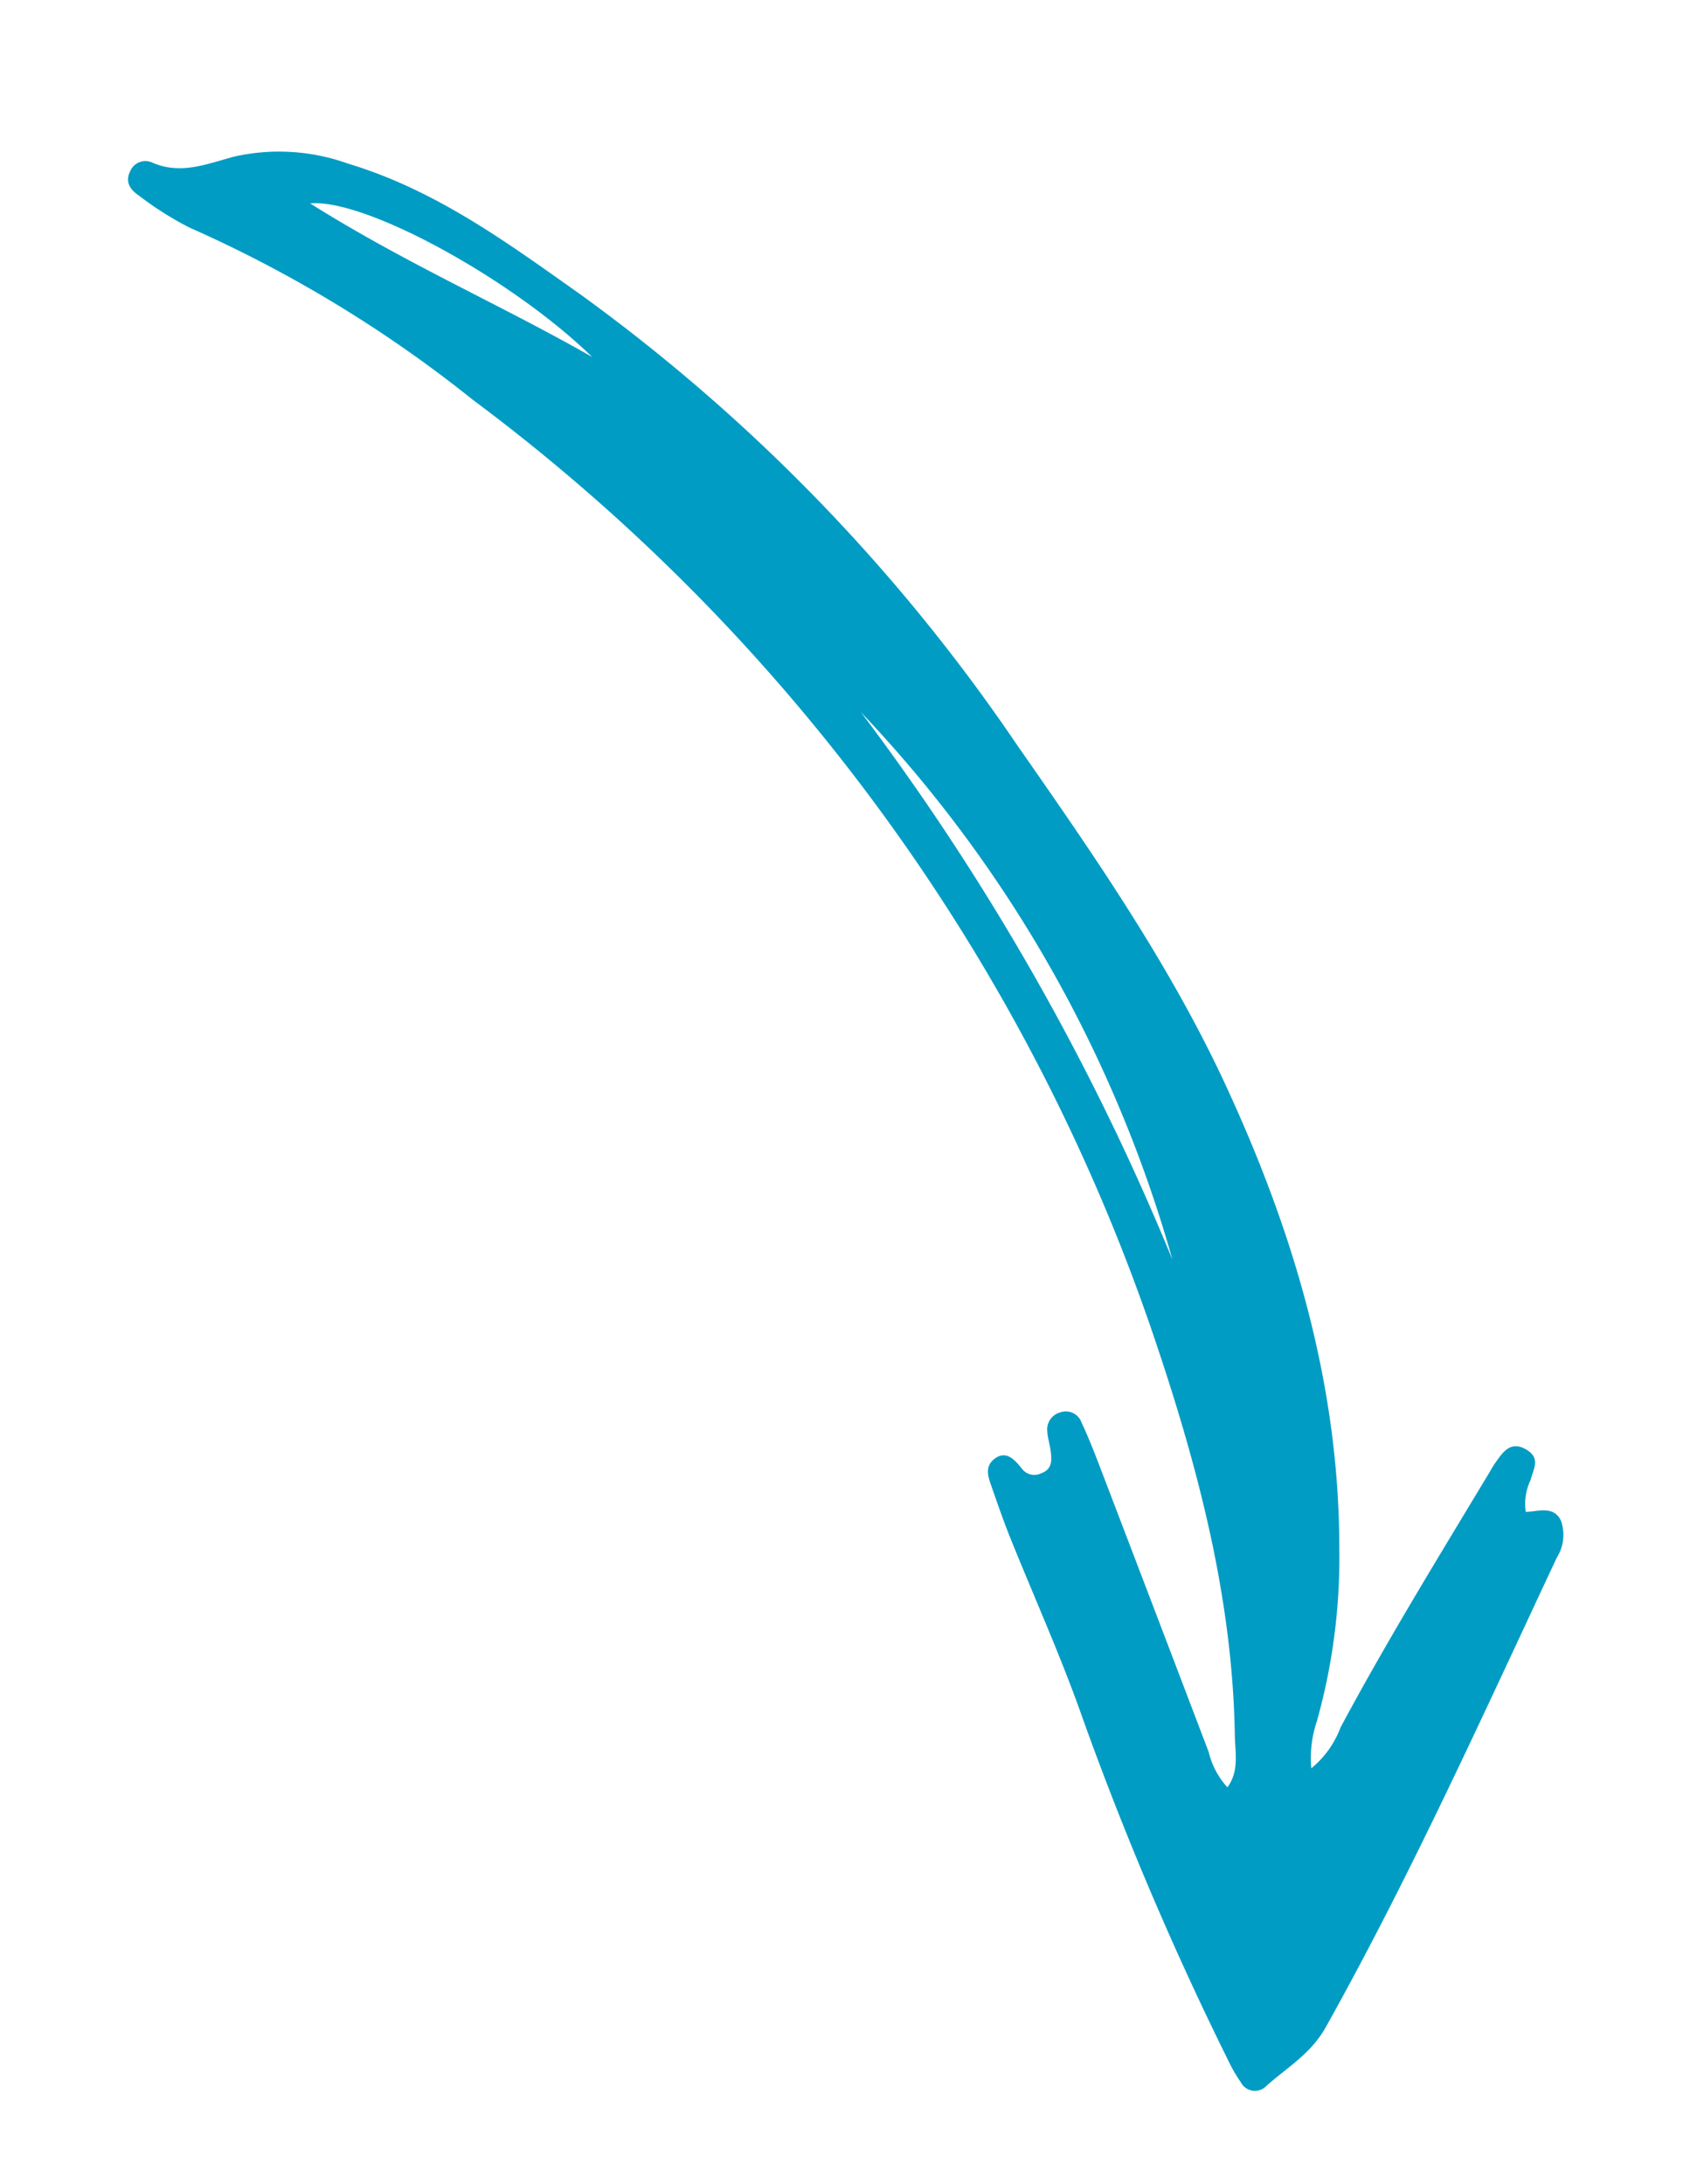 <svg id="Ebene_1" data-name="Ebene 1" xmlns="http://www.w3.org/2000/svg" viewBox="0 0 95.9 123.89"><defs><style>.cls-1{fill:#009cc4;}</style></defs><path class="cls-1" d="M74.41,100.32A5.44,5.44,0,0,0,76.07,98c2.62-4.89,5.53-9.62,8.39-14.37.13-.21.24-.43.38-.62.42-.6.86-1.29,1.74-.79s.43,1.11.28,1.73a3.15,3.15,0,0,0-.28,1.82c.65,0,1.58-.39,2,.51a2.42,2.42,0,0,1-.24,2.09c-4.22,9-8.28,18-13.1,26.62-.84,1.52-2.19,2.29-3.37,3.34a.9.9,0,0,1-1.46-.2,8.62,8.62,0,0,1-.72-1.25,182.64,182.64,0,0,1-8.23-19.33c-1.22-3.49-2.75-6.87-4.13-10.3-.36-.9-.68-1.81-1-2.73-.2-.6-.54-1.28.12-1.77s1.15.08,1.56.6a.88.88,0,0,0,1.08.23c.6-.22.6-.7.54-1.19s-.18-.79-.2-1.18a1,1,0,0,1,.76-1.09.94.94,0,0,1,1.18.58c.34.72.64,1.47.93,2.22q3.15,8.23,6.29,16.48a4.55,4.55,0,0,0,1.06,2c.69-.94.43-2,.42-3-.13-7.57-2-14.82-4.38-21.94A110.61,110.61,0,0,0,26.83,22.68a73,73,0,0,0-16.08-9.77,18.66,18.66,0,0,1-2.85-1.8c-.51-.34-.83-.79-.5-1.42a.93.93,0,0,1,1.23-.47c1.64.72,3.12.07,4.68-.34a11.57,11.57,0,0,1,6.43.4c5,1.5,9.08,4.51,13.22,7.44A102.53,102.53,0,0,1,57.71,42.26c4.48,6.42,8.93,12.82,12.16,20C73.56,70.39,76,78.84,76,87.86a34.39,34.39,0,0,1-1.27,9.78A6.52,6.52,0,0,0,74.41,100.32ZM48.86,40.41A139.56,139.56,0,0,1,66.53,71.46,74.42,74.42,0,0,0,48.86,40.41ZM33.6,20.25c-4.47-4.37-12.87-9-16-8.71C23,14.94,28.45,17.31,33.6,20.25Z"/></svg>